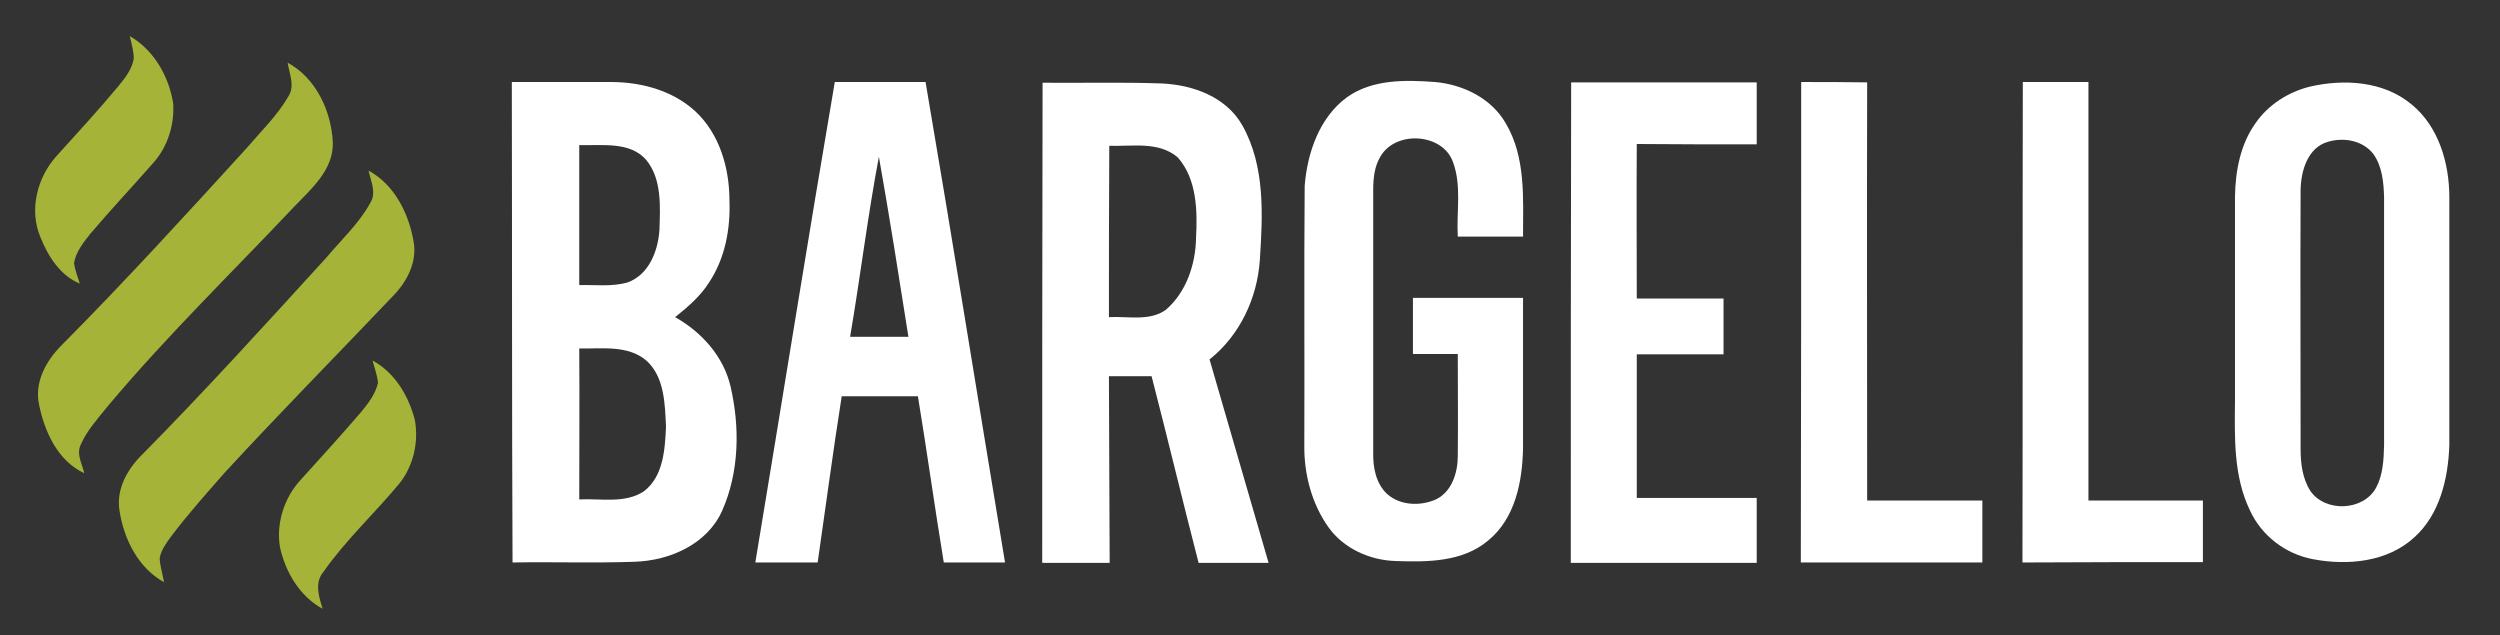 <svg version="1.1" id="Layer_1" xmlns="http://www.w3.org/2000/svg" xmlns:xlink="http://www.w3.org/1999/xlink" x="0px" y="0px" viewBox="0 0 685.8 174.2" style="enable-background:new 0 0 685.8 174.2;" xml:space="preserve">
<rect x="0" y="0" width="685.8" height="174.2" fill="#333333" stroke="none"/>
<style type="text/css">
	.st0{fill:#A6B339;}
	.st1{fill:#ffffff;}
</style>
<g id="_x23_e4e4e4ff">
</g>
<g id="_x23_5b5d62ff">
	<path class="st0" d="M35.6,9.9c6.6,3.8,10.7,11,11.9,18.4c0.4,5.7-1.4,11.7-5.2,16.1c-5.8,6.6-11.8,13-17.5,19.7   c-1.9,2.4-4,5-4.5,8.1c0.3,1.9,1,3.8,1.6,5.6c-5.4-2.2-8.7-7.5-10.8-12.7c-3.2-7.5-0.9-16.5,4.5-22.4c5.7-6.3,11.5-12.6,16.9-19.1   c1.8-2.2,3.7-4.6,4.2-7.5C36.7,14.1,36.1,12,35.6,9.9z" fill="#000000"/>
	<path class="st0" d="M78.9,17.2c7.8,4.2,12,13.3,12.4,21.9c0.2,7.5-5.9,12.7-10.6,17.6c-17.2,18.2-35.1,35.6-51.2,54.8   c-2.7,3.4-5.7,6.6-7.4,10.6c-1.2,2.6,0.5,5.2,1,7.7c-7.3-3.4-10.9-11.4-12.4-18.9c-1.3-6.1,2-12,6.2-16.2   C34.2,77.3,50.9,59,67.6,40.7c4-4.7,8.5-9,11.6-14.4C80.9,23.5,79.4,20.2,78.9,17.2z" fill="#000000"/>
	<path class="st0" d="M101.1,46.8c7.2,3.9,11.1,11.9,12.4,19.7c0.9,5.5-1.9,10.8-5.6,14.6c-15.4,16.2-31.1,32.1-46.3,48.6   c-5,5.7-10.1,11.4-14.7,17.5c-1.3,1.8-2.7,3.7-3.1,5.9c0.1,2.2,0.8,4.4,1.2,6.6c-7.1-3.9-11-11.8-12.2-19.5c-1-5.8,2-11.3,6-15.3   C56.2,107.3,72.8,89,89.5,70.7c4.1-4.9,8.9-9.3,12-14.9C103.4,52.9,101.7,49.7,101.1,46.8z" fill="#000000"/>
	<path class="st0" d="M102.2,98.9c6.1,3.3,9.9,9.7,11.6,16.3c1.1,6.1-0.4,12.7-4.3,17.5c-6.8,8.2-14.7,15.5-20.8,24.2   c-2.5,3-1.2,6.8-0.2,10.1c-6.3-3.4-10.2-10.1-11.7-16.9c-1.1-6.6,1.2-13.7,5.8-18.6c5.5-6.1,11.1-12.2,16.4-18.4c2-2.4,4-5,4.7-8.1   C103.5,102.9,102.7,100.9,102.2,98.9z" fill="#000000"/>
	<path class="st1" d="M140.4,22.5c9.2,0,18.5,0,27.7,0c8.1,0.1,16.5,2.4,22.6,8c6.7,6.2,9.4,15.6,9.4,24.5   c0.3,7.8-1.2,15.9-5.6,22.5c-2.4,3.8-5.8,6.7-9.3,9.5c7.3,4.1,13.3,10.8,15.2,19c2.6,11.2,2.4,23.5-2.3,34.1   c-4.1,9.2-14.4,13.7-24,14c-11.2,0.4-22.4,0-33.5,0.2C140.4,110.4,140.5,66.5,140.4,22.5 M158.9,39.8c0,12.8,0,25.6,0,38.4   c4.4-0.1,8.9,0.5,13.2-0.7c5.9-2.1,8.4-8.6,8.8-14.4c0.2-6.5,0.7-13.9-3.6-19.2C172.8,38.7,165.1,40,158.9,39.8 M158.9,95.6   c0.1,13.8,0,27.6,0,41.4c5.9-0.3,12.5,1.2,17.7-2.2c5.4-4.1,5.8-11.5,6.1-17.7c-0.3-6.3-0.4-13.7-5.4-18.2   C172.2,94.6,165.1,95.7,158.9,95.6z" fill="#000000"/>
	<path class="st1" d="M229,22.5c8.3,0,16.6,0,24.9,0c7.5,43.9,14.5,87.9,21.8,131.8c-5.6,0-11.2,0-16.8,0   c-2.5-15.2-4.6-30.4-7.1-45.6c-7,0-14,0-20.9,0c-2.4,15.2-4.4,30.4-6.6,45.6c-5.7,0-11.4,0-17.1,0C214.5,110.4,221.5,66.4,229,22.5    M233.2,92.4c5.3,0,10.7,0,16,0c-2.6-16.5-5.2-33-8.1-49.4C238,59.4,236,76,233.2,92.4z" fill="#000000"/>
	<path class="st1" d="M286,22.7c10.9,0.1,21.9-0.2,32.8,0.2c8.5,0.4,17.6,3.7,22,11.5c6.3,11.2,5.6,24.6,4.8,36.9   c-0.7,10.5-5.5,20.7-13.8,27.3c5.4,18.6,10.8,37.2,16.2,55.8c-6.4,0-12.8,0-19.2,0c-4.4-17-8.5-34.2-12.9-51.2c-3.9,0-7.8,0-11.7,0   c0.1,17.1,0.1,34.1,0.2,51.2c-6.2,0-12.3,0-18.5,0C285.9,110.5,285.9,66.6,286,22.7 M304.3,40c-0.1,15.7-0.1,31.3-0.1,47   c5.2-0.3,11.1,1.2,15.6-2c5.6-4.8,8.2-12.5,8.3-19.8c0.4-7.5,0.2-16.1-5-22C317.9,38.7,310.6,40.2,304.3,40z" fill="#000000"/>
	<path class="st1" d="M369.6,26.6c7-4.9,16-4.7,24.1-4.1c7.7,0.7,15.5,4.5,19.4,11.4c5.5,9.3,4.7,20.6,4.7,31c-6,0-11.9,0-17.9,0   c-0.4-6.8,1.1-13.9-1.3-20.4c-2.8-8-15.7-8.8-19.9-1.6c-1.7,2.8-2,6.1-2,9.2c0,24,0,48,0,72c-0.1,4,0.7,8.5,3.8,11.4   c3.6,3.2,9.1,3.4,13.4,1.5c4.4-2.1,6-7.4,6-11.9c0.1-9.3,0-18.7,0-28c-4.1,0-8.2,0-12.3,0c0-5.1,0-10.3,0-15.4   c10.1,0,20.1,0,30.2,0c0,13.8,0,27.5,0,41.3c-0.2,9.1-2.1,19.2-9.6,25.3c-7,5.9-16.7,5.9-25.3,5.6c-7.1-0.2-14.3-3.4-18.5-9.3   c-4.6-6.5-6.7-14.6-6.6-22.5c0.1-23.7-0.1-47.4,0.1-71.1C358.6,42,361.9,32.2,369.6,26.6z" fill="#000000"/>
	<path class="st1" d="M431,22.6c17,0,33.9,0,50.9,0c0,5.7,0,11.3,0,17c-11,0-21.9,0-32.9-0.1c-0.1,14.1,0,28.2,0,42.4   c7.9,0,15.9,0,23.8,0c0,5.1,0,10.2,0,15.3c-8,0-15.9,0-23.8,0c0,13.1,0,26.3,0,39.4c11,0,21.9,0,32.9,0c0,5.9,0,11.9,0,17.8   c-17,0-34,0-51,0C430.9,110.4,430.9,66.5,431,22.6z" fill="#000000"/>
	<path class="st1" d="M494.1,22.5c6,0,12.1,0,18.1,0.1c-0.1,38.2,0,76.5,0,114.7c10.5,0,21.1,0,31.6,0c0,5.7,0,11.3,0,17   c-16.6,0-33.2,0-49.8,0C494.1,110.4,494.1,66.5,494.1,22.5z" fill="#000000"/>
	<path class="st1" d="M554.9,22.5c6,0,12,0,18,0c0,38.3,0,76.5,0,114.8c10.5,0,20.9,0,31.4,0c0,5.6,0,11.3,0,16.9   c-16.5,0-33,0-49.5,0.1C554.9,110.4,554.8,66.5,554.9,22.5z" fill="#000000"/>
	<path class="st1" d="M633.5,23.8c9.4-2.2,20.3-1.6,28,4.8c7.5,6.1,10.4,16.2,10.4,25.5c0,22.7,0,45.3,0,68   c-0.3,9.1-2.6,19-9.6,25.3c-7.4,6.8-18.3,7.8-27.8,6c-7.5-1.4-14.1-6.4-17.3-13.4c-4.5-9.3-4.2-19.9-4.1-30c0-18.7,0-37.4,0-56   c0.1-7.1,1.5-14.5,5.7-20.3C622.2,28.8,627.6,25.3,633.5,23.8 M638.6,38.9c-5.6,1.6-7.4,8-7.5,13.2c-0.1,23.7,0,47.4,0,71.1   c0,3.9,0.5,8.1,2.7,11.5c4.1,5.9,14.5,5.5,18-0.9c1.9-3.5,2.1-7.7,2.2-11.6c0-22.7,0-45.4,0-68c-0.1-4.1-0.5-8.5-2.9-11.9   C648.2,38.5,642.9,37.6,638.6,38.9z" fill="#000000"/>
</g>
</svg>